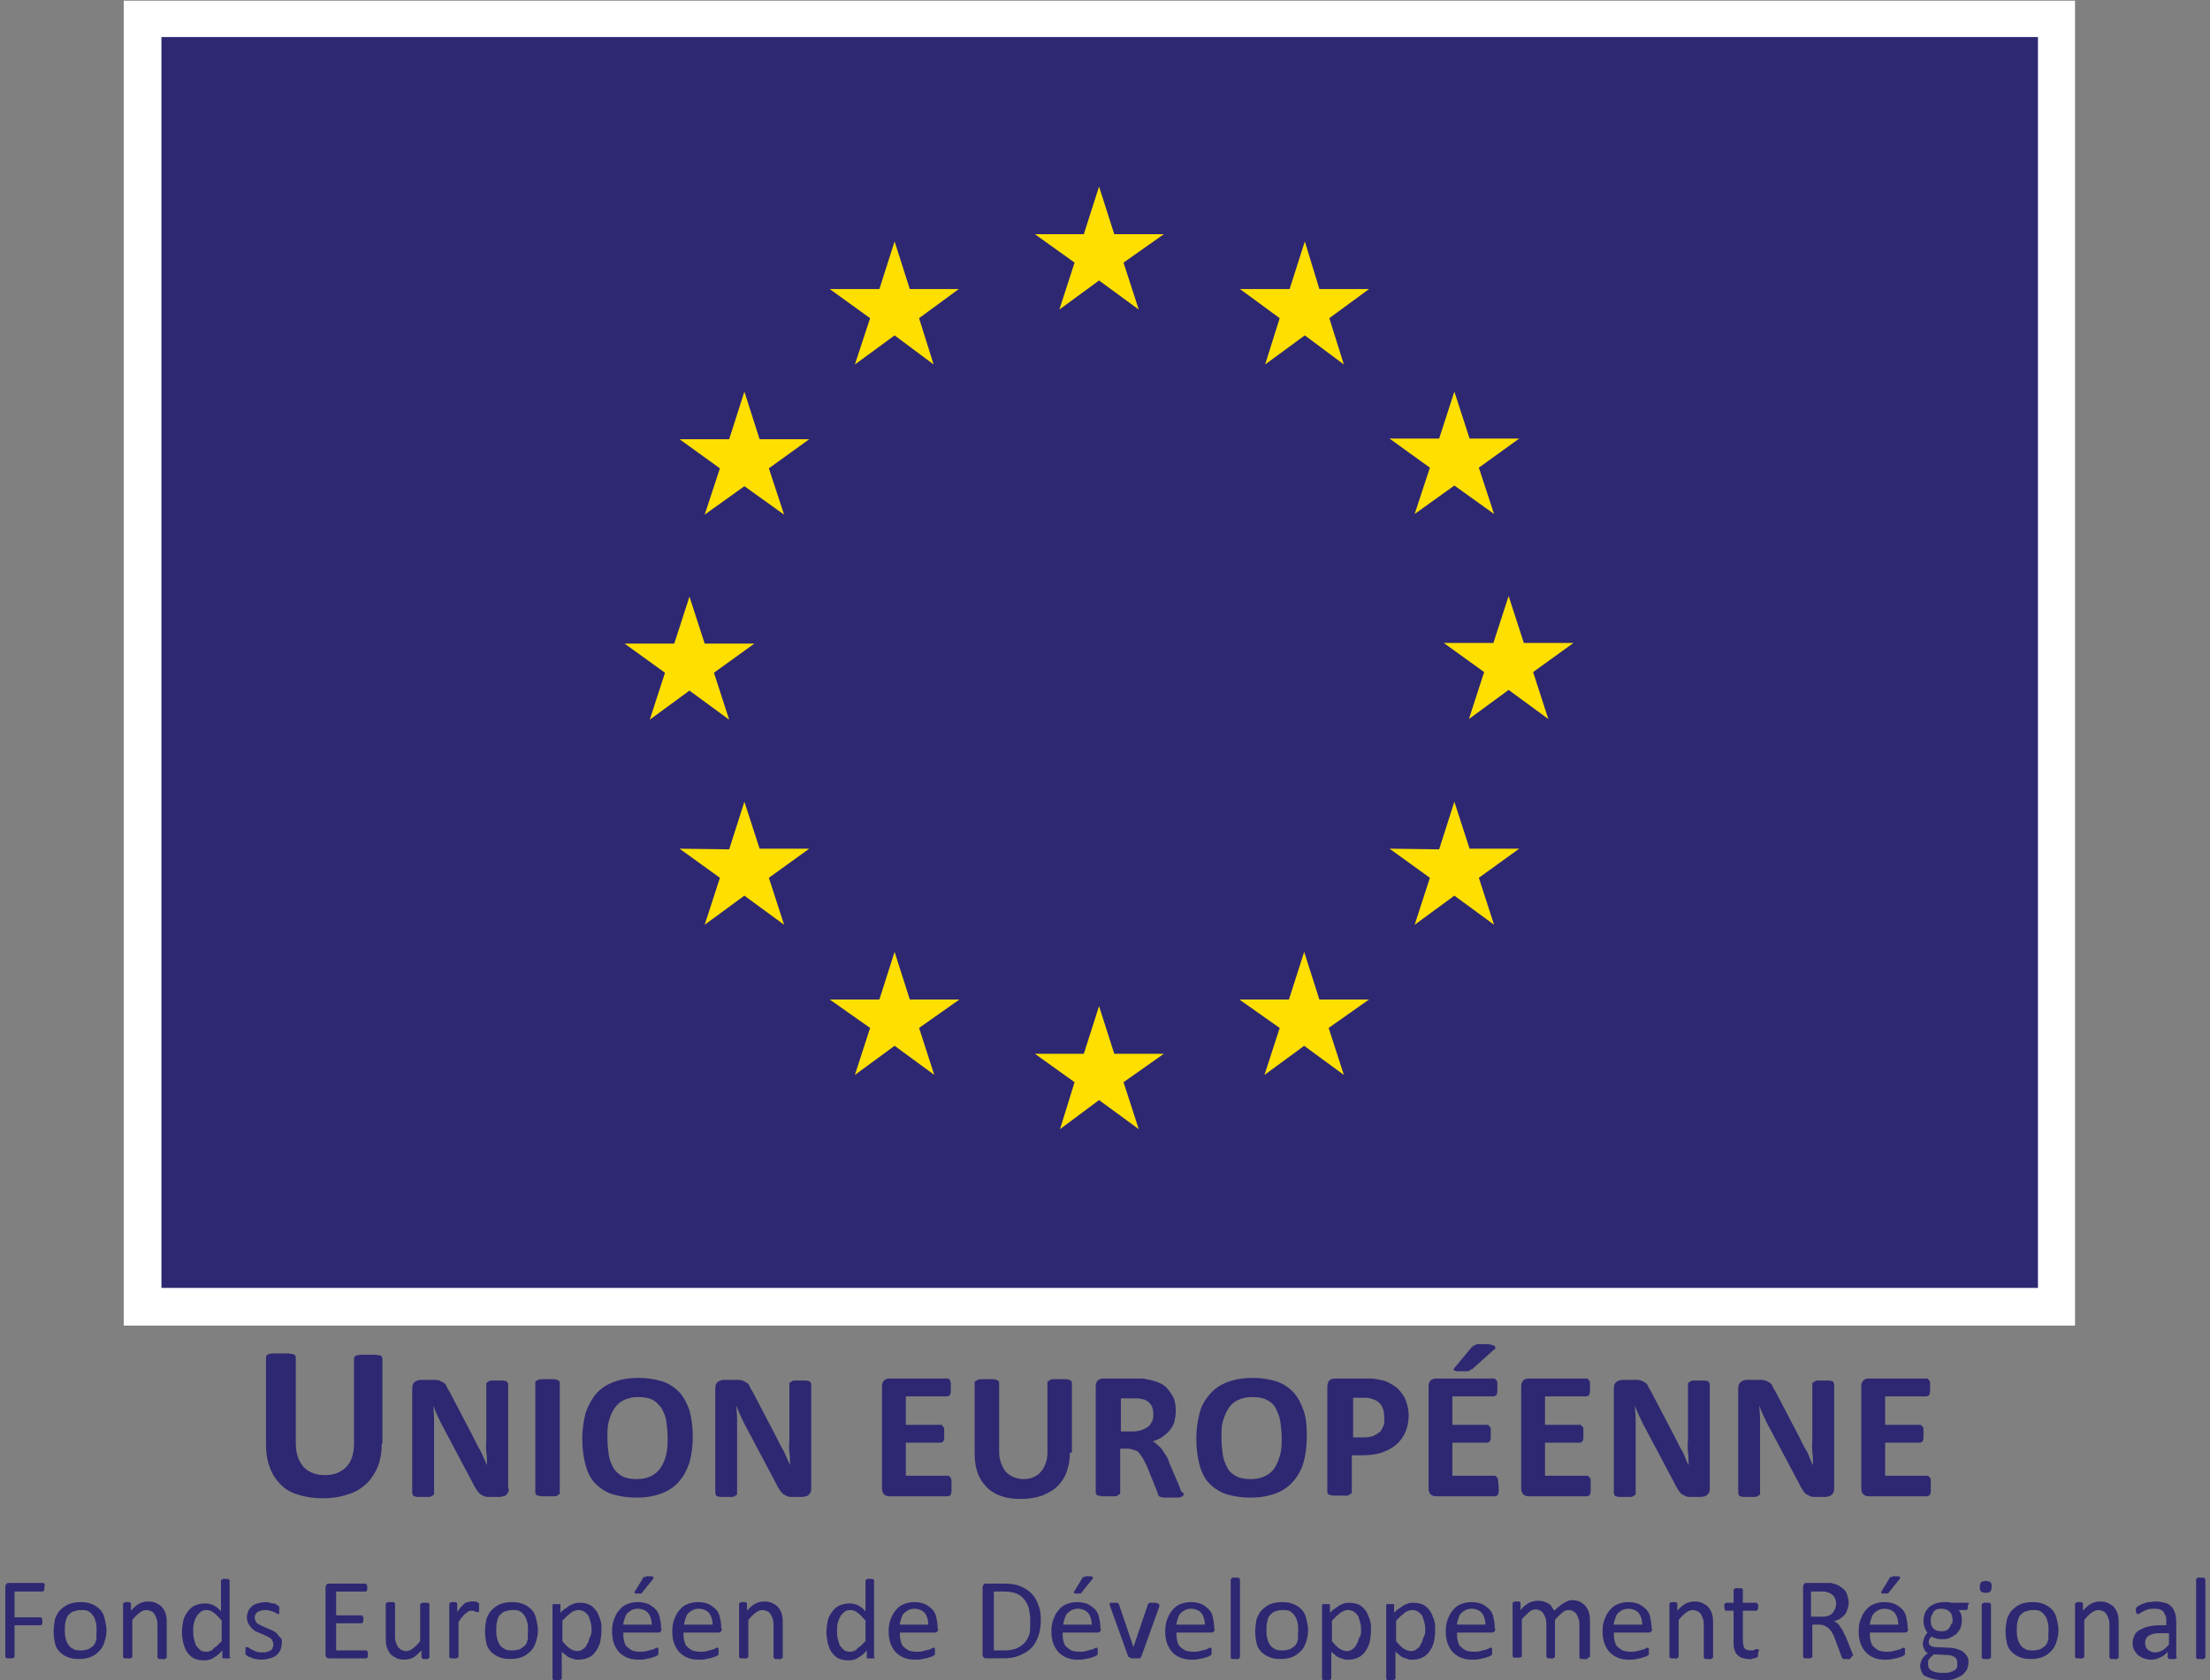 <?xml version="1.0" encoding="UTF-8"?>
<svg id="Calque_1" xmlns="http://www.w3.org/2000/svg" version="1.1" viewBox="0 0 334 254">
  <rect x="0" y="0" width="334" height="254" fill="#808080" stroke="none"/>
  <!-- Generator: Adobe Illustrator 29.6.1, SVG Export Plug-In . SVG Version: 2.1.1 Build 9)  -->
  <g>
    <g>
      <rect x="18.7" y=".1" width="294.9" height="200.3" fill="#fff"/>
      <path d="M166.2,102.1" fill="#fff"/>
    </g>
    <g>
      <rect x="24.4" y="5.6" width="283.6" height="189.1" fill="#2e2872"/>
      <path d="M166.2,100.1" fill="#2e2872"/>
    </g>
    <g>
      <polygon points="160.1 46.8 166.1 42.4 172.1 46.8 169.8 39.7 175.9 35.4 168.4 35.4 166.1 28.2 163.8 35.4 156.4 35.4 162.4 39.7 160.1 46.8" fill="#ffdf00"/>
      <polygon points="129.2 55.1 135.2 50.7 141.1 55.1 138.9 48.1 144.9 43.7 137.5 43.7 135.2 36.5 132.9 43.7 125.4 43.7 131.5 48.1 129.2 55.1" fill="#ffdf00"/>
      <polygon points="112.5 59.2 110.2 66.4 102.7 66.4 108.8 70.8 106.5 77.8 112.5 73.5 118.5 77.8 116.2 70.8 122.3 66.4 114.8 66.4 112.5 59.2" fill="#ffdf00"/>
      <polygon points="104.2 104.4 110.2 108.8 107.9 101.7 114 97.3 106.5 97.3 104.2 90.2 101.9 97.3 94.4 97.3 100.5 101.7 98.2 108.8 104.2 104.4" fill="#ffdf00"/>
      <polygon points="114.8 128.3 112.5 121.2 110.2 128.4 102.7 128.3 108.8 132.7 106.5 139.8 112.5 135.4 118.5 139.8 116.2 132.7 122.3 128.3 114.8 128.3" fill="#ffdf00"/>
      <polygon points="137.5 151.1 135.2 143.9 132.9 151.1 125.4 151.1 131.5 155.4 129.2 162.5 135.2 158.1 141.2 162.5 138.9 155.4 145 151.1 137.5 151.1" fill="#ffdf00"/>
      <polygon points="168.4 159.3 166.1 152.1 163.8 159.3 156.4 159.3 162.4 163.6 160.2 170.7 166.1 166.3 172.1 170.7 169.8 163.6 175.9 159.3 168.4 159.3" fill="#ffdf00"/>
      <polygon points="199.4 151.1 197.1 143.9 194.8 151.1 187.3 151.1 193.4 155.4 191.1 162.5 197.1 158.1 203.1 162.5 200.8 155.4 206.9 151.1 199.4 151.1" fill="#ffdf00"/>
      <polygon points="222.1 128.3 219.8 121.2 217.5 128.4 210 128.3 216.1 132.7 213.8 139.8 219.8 135.4 225.8 139.8 223.5 132.7 229.6 128.3 222.1 128.3" fill="#ffdf00"/>
      <polygon points="237.8 97.2 230.3 97.2 228 90.1 225.7 97.2 218.2 97.2 224.3 101.6 222 108.7 228 104.3 234 108.7 231.7 101.6 237.8 97.2" fill="#ffdf00"/>
      <polygon points="213.8 77.7 219.8 73.4 225.8 77.7 223.5 70.7 229.6 66.3 222.1 66.3 219.8 59.2 217.5 66.3 210 66.3 216.1 70.7 213.8 77.7" fill="#ffdf00"/>
      <polygon points="197.2 36.5 194.9 43.7 187.4 43.7 193.4 48.1 191.2 55.1 197.2 50.7 203.1 55.1 200.9 48.1 206.9 43.7 199.4 43.7 197.2 36.5" fill="#ffdf00"/>
    </g>
  </g>
  <g>
    <path d="M57.7,218.2c0,1.3-.2,2.5-.6,3.5-.4,1-1,1.9-1.7,2.6-.8.7-1.7,1.3-2.8,1.6-1.1.4-2.4.6-3.8.6s-2.6-.2-3.6-.5c-1.1-.3-2-.8-2.7-1.5s-1.3-1.5-1.7-2.6c-.4-1-.6-2.2-.6-3.6v-13.1c0-.1,0-.2.1-.3s.2-.2.4-.2c.2-.1.4-.1.7-.1h2.1c.3,0,.5.1.7.1s.3.1.4.2c.1.1.1.2.1.3v12.8c0,.9.1,1.6.3,2.2.2.6.5,1.1.9,1.6.4.4.9.7,1.4.9s1.2.3,1.8.3c.7,0,1.3-.1,1.8-.3s1-.5,1.4-.9.7-.9.9-1.5.3-1.3.3-2v-12.9c0-.1,0-.2.1-.3s.2-.2.3-.2.4-.1.7-.1h2.1c.3,0,.5.1.7.1s.3.1.3.2.1.2.1.3v12.8h-.1Z" fill="#2e2872"/>
    <path d="M76.9,225c0,.2,0,.4-.1.6-.1.2-.2.3-.3.4s-.3.2-.4.2c-.2,0-.3.1-.5.1h-1.6c-.3,0-.6,0-.8-.1s-.4-.2-.6-.3c-.2-.2-.4-.4-.6-.7s-.4-.7-.6-1.1l-4.4-8.3c-.3-.5-.5-1-.8-1.6s-.5-1.1-.7-1.7h0c0,.7.1,1.3.1,2v11.3c0,.1,0,.2-.1.2q-.1.1-.3.2c-.2.1-.3.1-.5.1h-1.6c-.2,0-.4-.1-.5-.1s-.2-.1-.2-.2-.1-.2-.1-.2v-15.9c0-.4.1-.8.4-1,.3-.2.6-.3.9-.3h1.9c.3,0,.6,0,.9.1.2.1.4.2.6.3s.4.3.5.6.3.5.5.9l3.4,6.5.6,1.2c.2.4.4.8.6,1.1.2.4.4.8.5,1.1.2.4.3.7.5,1.1h0c0-.6,0-1.3-.1-2s0-1.4,0-2v-8.3c0-.1,0-.2.1-.2s.1-.1.3-.2c.1-.1.3-.1.5-.1h1.6c.2,0,.4.1.5.1.1.1.2.1.2.2s.1.2.1.2v15.8h.1Z" fill="#2e2872"/>
    <path d="M84.6,225.7c0,.1,0,.2-.1.2-.1.1-.2.1-.3.2s-.3.1-.5.1h-1.8c-.3,0-.4-.1-.6-.1s-.2-.1-.3-.2c-.1-.1-.1-.2-.1-.2v-16.7c0-.1,0-.2.1-.2.1-.1.2-.1.3-.2.1,0,.3-.1.6-.1h1.8c.2,0,.4.1.5.1s.2.1.3.2c.1.1.1.2.1.2v16.7Z" fill="#2e2872"/>
    <path d="M104.7,217.2c0,1.5-.2,2.8-.5,3.9-.4,1.2-.9,2.1-1.6,2.9-.7.8-1.6,1.4-2.7,1.8-1.1.4-2.3.6-3.7.6s-2.6-.2-3.6-.5-1.9-.9-2.6-1.6-1.2-1.7-1.5-2.8-.5-2.5-.5-4c0-1.4.2-2.7.5-3.9.4-1.1.9-2.1,1.6-2.9.7-.8,1.6-1.4,2.7-1.8,1.1-.4,2.3-.6,3.7-.6,1.3,0,2.5.2,3.5.5s1.9.9,2.6,1.6c.7.7,1.2,1.7,1.6,2.8.3,1.1.5,2.4.5,4ZM100.9,217.4c0-.9-.1-1.8-.2-2.5-.1-.8-.4-1.4-.7-2-.4-.5-.8-1-1.4-1.3s-1.3-.4-2.2-.4-1.6.2-2.2.5-1.1.8-1.4,1.3c-.4.6-.6,1.2-.8,1.9s-.2,1.5-.2,2.4c0,1,.1,1.8.2,2.6s.4,1.4.7,2c.3.5.8,1,1.4,1.3s1.3.4,2.2.4,1.6-.2,2.2-.5,1.1-.8,1.4-1.3c.4-.6.6-1.2.8-2s.2-1.6.2-2.4Z" fill="#2e2872"/>
    <path d="M122.6,225c0,.2,0,.4-.1.6-.1.2-.2.3-.3.4s-.3.2-.4.2c-.2,0-.3.1-.5.1h-1.5c-.3,0-.6,0-.8-.1s-.4-.2-.6-.3c-.2-.2-.4-.4-.6-.7s-.4-.7-.6-1.1l-4.4-8.3c-.3-.5-.5-1-.8-1.6s-.5-1.1-.7-1.7h0c0,.7.1,1.3.1,2v11.3c0,.1,0,.2-.1.2q-.1.1-.3.2c-.2.1-.3.1-.5.1h-1.6c-.2,0-.4-.1-.5-.1s-.2-.1-.2-.2-.1-.2-.1-.2v-15.9c0-.4.1-.8.4-1s.6-.3.9-.3h1.9c.3,0,.6,0,.9.1.2.1.4.2.6.3s.4.3.5.6.3.5.5.9l3.4,6.5.6,1.2c.2.4.4.8.6,1.1.2.4.4.8.5,1.1.2.4.3.7.5,1.1h0c0-.6,0-1.3-.1-2s0-1.4,0-2v-8.3c0-.1,0-.2.1-.2s.1-.1.3-.2c.1-.1.3-.1.5-.1h1.6c.2,0,.4.1.5.1.1.1.2.1.2.2s.1.2.1.2v15.8Z" fill="#2e2872"/>
    <path d="M143.8,224.8v.7c0,.2-.1.3-.1.4s-.1.2-.2.2-.1.1-.2.1h-8.9c-.3,0-.6-.1-.8-.3s-.3-.5-.3-.9v-15.4c0-.4.1-.7.3-.9s.5-.3.8-.3h8.8c.1,0,.2,0,.2.1.1,0,.1.1.2.2,0,.1.1.3.1.4v1.3c0,.2-.1.3-.1.4s-.1.2-.2.2-.1.1-.2.1h-6.3v4.3h5.3c.1,0,.2,0,.2.1s.1.1.2.2c0,.1.1.2.1.4v1.3c0,.2-.1.3-.1.4s-.1.2-.2.2-.1.1-.2.1h-5.3v5h6.4c.1,0,.2,0,.2.1s.1.1.2.2c0,.1.1.3.1.4v1Z" fill="#2e2872"/>
    <path d="M161.7,219.6c0,1.1-.2,2.1-.5,2.9-.3.9-.8,1.6-1.4,2.2s-1.4,1-2.3,1.4c-.9.3-2,.5-3.1.5s-2.1-.1-3-.4c-.9-.3-1.6-.7-2.2-1.3-.6-.6-1.1-1.3-1.4-2.1-.3-.8-.5-1.8-.5-3v-10.8c0-.1,0-.2.1-.2s.2-.1.3-.2c.1,0,.3-.1.6-.1h1.8c.2,0,.4.1.5.1s.2.1.3.2c.1.1.1.2.1.2v10.4c0,.7.1,1.3.3,1.8s.4.9.7,1.3c.3.3.7.6,1.2.8s1,.3,1.5.3c.6,0,1.1-.1,1.5-.3s.8-.4,1.1-.8c.3-.3.5-.7.7-1.2s.3-1,.3-1.7v-10.6c0-.1,0-.2.1-.2s.2-.1.3-.2.3-.1.6-.1h1.8c.2,0,.4.1.5.1s.2.1.3.2.1.2.1.2v10.6h-.3Z" fill="#2e2872"/>
    <path d="M178.9,225.8c0,.1,0,.2-.1.3s-.1.1-.3.2-.3.1-.6.1h-2c-.2,0-.4-.1-.5-.1s-.2-.1-.3-.2-.1-.2-.1-.3l-1.6-4c-.2-.4-.4-.8-.6-1.2s-.4-.6-.6-.9-.5-.4-.8-.5-.6-.2-1-.2h-1.1v6.7c0,.1,0,.2-.1.2s-.2.1-.3.2-.3.1-.5.1h-1.8c-.3,0-.4-.1-.6-.1s-.2-.1-.3-.2-.1-.2-.1-.2v-16.1c0-.4.1-.7.3-.9s.5-.3.8-.3h5.7c.3,0,.6,0,.8.1.7.1,1.4.3,1.9.5s1.1.6,1.4,1,.7.9.9,1.4.3,1.2.3,1.9c0,.6-.1,1.1-.2,1.6s-.4.9-.7,1.3-.7.7-1.1,1-.9.5-1.5.7c.3.1.5.3.7.5s.5.4.7.7.4.6.6.9.4.7.5,1.1l1.5,3.5c.1.3.2.6.3.8s.4.3.4.4ZM174.3,213.8c0-.6-.1-1.1-.4-1.5s-.7-.7-1.3-.8c-.2,0-.4-.1-.6-.1h-2.6v5h1.8c.5,0,1-.1,1.3-.2s.7-.3,1-.5.4-.5.6-.8.2-.8.2-1.1Z" fill="#2e2872"/>
    <path d="M197.5,217.2c0,1.5-.2,2.8-.5,3.9s-.9,2.1-1.6,2.9-1.6,1.4-2.7,1.8-2.3.6-3.7.6-2.6-.2-3.6-.5-1.9-.9-2.6-1.6-1.2-1.7-1.5-2.8-.5-2.5-.5-4c0-1.4.2-2.7.5-3.9s.9-2.1,1.6-2.9,1.6-1.4,2.7-1.8,2.3-.6,3.7-.6c1.3,0,2.5.2,3.5.5s1.9.9,2.6,1.6,1.2,1.7,1.6,2.8.5,2.4.5,4ZM193.7,217.4c0-.9-.1-1.8-.2-2.5s-.4-1.4-.7-2-.8-1-1.4-1.3-1.3-.4-2.2-.4-1.6.2-2.2.5-1.1.8-1.4,1.3-.6,1.2-.8,1.9-.2,1.5-.2,2.4c0,1,.1,1.8.2,2.6s.4,1.4.7,2,.8,1,1.4,1.3,1.3.4,2.2.4,1.6-.2,2.2-.5,1.1-.8,1.4-1.3.6-1.2.8-2,.2-1.6.2-2.4Z" fill="#2e2872"/>
    <path d="M212.9,213.9c0,1-.2,1.9-.5,2.6s-.8,1.4-1.4,1.9-1.3.9-2.2,1.2-1.9.4-3,.4h-1.5v5.6c0,.1,0,.2-.1.2s-.2.1-.3.2-.3.1-.5.1h-1.8c-.3,0-.4-.1-.6-.1s-.2-.1-.3-.2-.1-.2-.1-.2v-15.9c0-.4.1-.8.3-1s.5-.3.9-.3h5.4c.4,0,.8.1,1.4.2s1.1.3,1.6.6,1,.6,1.4,1.1.7.9.9,1.5.4,1.4.4,2.1ZM209.2,214.2c0-.6-.1-1.1-.3-1.5s-.5-.7-.8-.9-.7-.3-1-.4-.7-.1-1.1-.1h-1.5v6h1.6c.6,0,1.1-.1,1.4-.2s.7-.4,1-.6.4-.6.6-1,.1-.9.1-1.3Z" fill="#2e2872"/>
    <path d="M226.5,224.8v.7c0,.2-.1.3-.1.4s-.1.2-.2.2-.1.1-.2.1h-9c-.3,0-.6-.1-.8-.3s-.3-.5-.3-.9v-15.4c0-.4.1-.7.3-.9s.5-.3.8-.3h8.8c.1,0,.2,0,.2.1s.1.1.2.2.1.3.1.4v1.3c0,.1-.1.3-.1.4s-.1.2-.2.2-.1.1-.2.1h-6.3v4.3h5.3c.1,0,.2,0,.2.1s.1.1.2.2.1.2.1.4v1.3c0,.2-.1.3-.1.4s-.1.2-.2.2-.1.1-.2.1h-5.3v5h6.4c.1,0,.2,0,.2.1s.1.1.2.2.1.3.1.4.1.8.1,1ZM222.3,203.8l.3-.3c.1-.1.3-.1.4-.2s.4-.1.6-.1h.8c.4,0,.7,0,1,.1s.4.1.5.2.1.2.1.3-.1.2-.3.3l-3,2.7c-.1.1-.2.2-.3.2s-.2.1-.3.2-.3.1-.5.1h-1.4c-.1,0-.3-.1-.4-.1s-.1-.1-.1-.2.1-.2.2-.3l2.4-2.9Z" fill="#2e2872"/>
    <path d="M240.4,224.8v.7c0,.2-.1.3-.1.4s-.1.2-.2.2-.1.1-.2.1h-8.9c-.3,0-.6-.1-.8-.3s-.3-.5-.3-.9v-15.4c0-.4.1-.7.3-.9s.5-.3.8-.3h8.8c.1,0,.2,0,.2.1s.1.1.2.2.1.3.1.4v1.3c0,.1-.1.3-.1.4s-.1.2-.2.2-.1.1-.2.1h-6.3v4.3h5.3c.1,0,.2,0,.2.1s.1.1.2.2.1.2.1.4v1.3c0,.2-.1.3-.1.4s-.1.2-.2.2-.1.1-.2.1h-5.3v5h6.4c.1,0,.2,0,.2.1s.1.1.2.2.1.3.1.4v1Z" fill="#2e2872"/>
    <path d="M258.4,225c0,.2,0,.4-.1.6s-.2.3-.3.4-.3.2-.4.2-.3.1-.5.1h-1.5c-.3,0-.6,0-.8-.1s-.4-.2-.6-.3-.4-.4-.6-.7-.4-.7-.6-1.1l-4.4-8.3c-.3-.5-.5-1-.8-1.6s-.5-1.1-.7-1.7h0c0,.7.1,1.3.1,2v11.3c0,.1,0,.2-.1.2s-.1.1-.3.2-.3.1-.5.1h-1.6c-.2,0-.4-.1-.5-.1s-.2-.1-.2-.2-.1-.2-.1-.2v-15.9c0-.4.1-.8.4-1s.6-.3.9-.3h1.9c.3,0,.6,0,.9.1s.4.2.6.3.4.3.5.6.3.5.5.9l3.4,6.5c.2.4.4.8.6,1.2s.4.8.6,1.1.4.8.5,1.1.3.7.5,1.1h0c0-.6,0-1.3-.1-2s0-1.4,0-2v-8.3c0-.1,0-.2.1-.2s.1-.1.3-.2.3-.1.5-.1h1.6c.2,0,.4.1.5.1s.2.1.2.2.1.2.1.2v15.8h0Z" fill="#2e2872"/>
    <path d="M277.2,225c0,.2,0,.4-.1.6s-.2.3-.3.4-.3.2-.4.2-.3.1-.5.1h-1.5c-.3,0-.6,0-.8-.1s-.4-.2-.6-.3-.4-.4-.6-.7-.4-.7-.6-1.1l-4.4-8.3c-.3-.5-.5-1-.8-1.6s-.5-1.1-.7-1.7h0c0,.7.1,1.3.1,2v11.3c0,.1,0,.2-.1.2s-.1.1-.3.2-.3.1-.5.1h-1.6c-.2,0-.4-.1-.5-.1s-.2-.1-.2-.2-.1-.2-.1-.2v-15.9c0-.4.1-.8.4-1s.6-.3.9-.3h1.9c.3,0,.6,0,.9.1s.4.2.6.3.4.3.5.6.3.5.5.9l3.4,6.5c.2.4.4.8.6,1.2s.4.8.6,1.1.4.8.5,1.1.3.7.5,1.1h0c0-.6,0-1.3-.1-2s0-1.4,0-2v-8.3c0-.1,0-.2.1-.2s.1-.1.3-.2.3-.1.5-.1h1.6c.2,0,.4.1.5.1s.2.1.2.2.1.2.1.2v15.8Z" fill="#2e2872"/>
    <path d="M291.8,224.8v.7c0,.2-.1.3-.1.4s-.1.2-.2.2-.1.1-.2.1h-8.9c-.3,0-.6-.1-.8-.3s-.3-.5-.3-.9v-15.4c0-.4.1-.7.3-.9s.5-.3.8-.3h8.8c.1,0,.2,0,.2.1s.1.1.2.2.1.3.1.4v1.3c0,.1-.1.3-.1.4s-.1.2-.2.2-.1.1-.2.1h-6.3v4.3h5.3c.1,0,.2,0,.2.1s.1.1.2.2.1.2.1.4v1.3c0,.2-.1.3-.1.4s-.1.2-.2.2-.1.1-.2.1h-5.3v5h6.4c.1,0,.2,0,.2.1s.1.1.2.2.1.3.1.4v1Z" fill="#2e2872"/>
  </g>
  <g>
    <path d="M6.7,240v.3q0,.1-.1.2t-.1.1H2.2v3.9h4l.1.1s0,.1.1.2v.6q0,.1-.1.2-.1.1-.1.1H2.2v4.8l-.1.1s-.1,0-.2.1h-.8c-.1,0-.2,0-.2-.1s-.1,0-.1-.1v-10.6c0-.2.1-.4.2-.5.1-.1.2-.1.4-.1h5.2l.1.1s0,.1.1.2c-.1.2-.1.3-.1.4Z" fill="#2e2872"/>
    <path d="M16.1,246.4c0,.6-.1,1.2-.3,1.8s-.4,1-.8,1.4-.8.7-1.3.9-1.1.3-1.8.3-1.2-.1-1.7-.3-.9-.5-1.2-.8-.6-.8-.7-1.3-.2-1.1-.2-1.8c0-.6.1-1.2.2-1.8.2-.5.4-1,.8-1.4s.8-.7,1.3-.9,1.1-.3,1.8-.3,1.2.1,1.7.3.9.5,1.2.8.6.8.7,1.3.3,1.2.3,1.8ZM14.6,246.5c0-.4,0-.8-.1-1.2s-.2-.7-.4-1-.4-.5-.7-.7-.7-.2-1.2-.2c-.4,0-.8.1-1.1.2s-.6.4-.8.6-.3.6-.4,1-.1.8-.1,1.2,0,.8.1,1.2.2.7.4,1,.4.5.8.7c.3.2.7.2,1.2.2.4,0,.8-.1,1.1-.2.3-.2.6-.4.8-.6.2-.3.3-.6.4-1-.1-.3,0-.7,0-1.2Z" fill="#2e2872"/>
    <path d="M25.2,250.5v.1l-.1.1s-.1,0-.2.1-.2,0-.4,0h-.4c-.1,0-.2,0-.2-.1s-.1-.1-.1-.1v-4.7c0-.5,0-.8-.1-1.1s-.2-.5-.3-.7-.3-.4-.5-.5-.5-.2-.7-.2c-.4,0-.7.1-1.1.4s-.7.6-1.1,1.1v5.6l-.1.1s-.1,0-.2.1-.2,0-.4,0h-.4c-.1,0-.2,0-.2-.1-.1,0-.1-.1-.1-.1v-8.1l.1-.1q.1,0,.2-.1h.6c.1,0,.2,0,.2.1l.1.1v1.1c.4-.5.9-.9,1.3-1.1.4-.2.9-.3,1.3-.3.5,0,1,.1,1.3.3.4.2.7.4.9.7s.4.6.5,1.1c.1.4.1.9.1,1.4,0,0,0,4.9,0,4.9Z" fill="#2e2872"/>
    <path d="M34.8,250.5v.1l-.1.1h-1q-.1,0-.1-.1v-1.1c-.4.5-.8.8-1.3,1.1-.4.3-.9.4-1.5.4s-1.1-.1-1.5-.3-.7-.5-1-.9-.4-.8-.6-1.4c-.1-.5-.2-1.1-.2-1.6,0-.7.1-1.3.2-1.8s.4-1,.7-1.4.6-.7,1.1-.9.9-.3,1.5-.3c.5,0,.9.1,1.3.3.4.2.8.5,1.1.9v-4.7l.1-.1s.1,0,.2-.1.2,0,.3,0h.4c.1,0,.2,0,.2.1s.1,0,.1.1v11.6h.1ZM33.4,244.9c-.4-.5-.8-.9-1.1-1.1-.4-.3-.7-.4-1.1-.4s-.7.1-.9.3-.5.4-.6.7c-.2.3-.3.6-.4,1s-.1.7-.1,1.1,0,.8.1,1.2.2.7.3,1c.2.3.4.5.6.7s.6.3.9.3c.2,0,.4,0,.6-.1s.4-.1.5-.3.4-.3.6-.5c.2-.2.4-.4.7-.7v-3.2h-.1Z" fill="#2e2872"/>
    <path d="M42.6,248.3c0,.4-.1.8-.2,1.1-.1.3-.4.6-.6.8s-.6.4-1,.5-.8.2-1.3.2c-.3,0-.5,0-.8-.1-.3,0-.5-.1-.7-.2-.2-.1-.4-.1-.5-.2-.1-.1-.2-.1-.3-.2s-.1-.1-.1-.2v-.9q0-.1.1-.1h.1c.1,0,.2,0,.3.1s.3.2.5.3.4.2.7.3.5.1.9.1c.2,0,.5,0,.7-.1s.4-.1.5-.2.3-.2.3-.4c.1-.2.1-.3.1-.6,0-.2-.1-.4-.2-.6-.1-.2-.3-.3-.5-.4s-.4-.2-.6-.3-.5-.2-.7-.3-.5-.2-.7-.3-.4-.3-.6-.5-.3-.4-.5-.7c-.1-.3-.2-.6-.2-.9s.1-.6.2-.9c.1-.3.3-.5.5-.7s.5-.4.9-.5.8-.2,1.3-.2c.2,0,.4,0,.6.1s.4.1.6.1.3.1.4.2c.1.1.2.1.3.2.1,0,.1.1.1.1v1s0,.1-.1.1h-.1q-.1,0-.2-.1c-.1-.1-.2-.1-.4-.2-.2-.1-.3-.1-.6-.2s-.5-.1-.7-.1-.5,0-.7.1-.3.1-.5.2c-.1.1-.2.2-.3.4-.1.1-.1.3-.1.5s.1.4.2.6.3.3.5.4.4.2.6.3.5.2.7.3.5.2.7.3.5.3.6.4.3.4.5.6c.3.2.3.5.3.8Z" fill="#2e2872"/>
    <path d="M55.6,250.1v.3q0,.1-.1.2t-.1.1h-5.6c-.1,0-.3,0-.4-.1-.1-.1-.2-.2-.2-.5v-10.1c0-.2.1-.4.2-.5s.2-.1.4-.1h5.5l.1.1s0,.1.1.2v.6q0,.1-.1.2c0,.1-.1.1-.1.1h-4.5v3.6h3.9l.1.1s0,.1.1.2,0,.2,0,.3v.3q0,.1-.1.2l-.1.1h-3.9v4.1h4.6l.1.1s0,.1.1.2c0,0,0,.1,0,.3Z" fill="#2e2872"/>
    <path d="M64.9,250.5v.1l-.1.1s-.1,0-.2.1-.2,0-.3,0h-.3c-.1,0-.2,0-.2-.1s-.1-.1-.1-.1v-1.1c-.5.5-.9.9-1.3,1.1s-.9.3-1.3.3c-.5,0-1-.1-1.3-.3-.4-.2-.7-.4-.9-.7s-.4-.7-.5-1.1c-.1-.4-.1-.9-.1-1.5v-4.9l.1-.1q.1,0,.2-.1h.8c.1,0,.2,0,.2.1.1,0,.1.1.1.1v4.7c0,.5,0,.8.1,1.1s.2.5.3.7.3.3.5.5c.2.1.5.2.7.2.4,0,.7-.1,1.1-.4.4-.3.7-.6,1.1-1.1v-5.6l.1-.1q.1,0,.2-.1h.8c.1,0,.2,0,.2.1.1,0,.1.1.1.1v.1s0,7.9,0,7.9Z" fill="#2e2872"/>
    <path d="M72.4,243.1v.5q0,.1-.1.1h-.3c-.1,0-.1-.1-.2-.1s-.2-.1-.3-.1h-.3c-.1,0-.3,0-.4.1s-.3.2-.4.3c-.2.1-.3.3-.5.5s-.4.5-.6.8v5.3l-.1.1s-.1,0-.2.1-.2,0-.4,0h-.4c-.1,0-.2,0-.2-.1-.1,0-.1-.1-.1-.1v-8.1l.1-.1q.1,0,.2-.1h.6c.1,0,.2,0,.2.1l.1.1v1.3c.2-.3.4-.6.6-.8s.4-.4.5-.5c.2-.1.3-.2.5-.2s.3-.1.5-.1h.6c.1,0,.2,0,.3.1s.1.1.2.1.1.1.1.1v.3c0,.1,0,.2,0,.4Z" fill="#2e2872"/>
    <path d="M81.3,246.4c0,.6-.1,1.2-.3,1.8s-.4,1-.8,1.4-.8.7-1.3.9-1.1.3-1.8.3-1.2-.1-1.7-.3-.9-.5-1.2-.8-.6-.8-.7-1.3-.2-1.1-.2-1.8c0-.6.1-1.2.2-1.8.2-.5.4-1,.8-1.4s.8-.7,1.3-.9,1.1-.3,1.8-.3,1.2.1,1.7.3.9.5,1.2.8.6.8.7,1.3.3,1.2.3,1.8ZM79.8,246.5c0-.4,0-.8-.1-1.2s-.2-.7-.4-1-.4-.5-.7-.7c-.3-.2-.7-.2-1.2-.2-.4,0-.8.1-1.1.2s-.6.4-.8.6-.3.6-.4,1-.1.8-.1,1.2,0,.8.1,1.2.2.7.4,1c.2.3.4.5.8.7.3.2.7.2,1.2.2.4,0,.8-.1,1.1-.2.3-.2.6-.4.8-.6.2-.3.3-.6.4-1-.1-.3,0-.7,0-1.2Z" fill="#2e2872"/>
    <path d="M90.9,246.4c0,.7-.1,1.3-.2,1.9-.2.6-.4,1-.7,1.4-.3.4-.6.7-1.1.9-.4.2-.9.3-1.5.3-.2,0-.5,0-.7-.1s-.4-.1-.6-.2-.4-.2-.6-.4-.4-.3-.6-.5v4.1l-.1.1s-.1,0-.2.1-.2,0-.4,0h-.4c-.1,0-.2,0-.2-.1-.1,0-.1-.1-.1-.1v-11.2l.1-.1h1c.1,0,.1.1.1.1v1.2c.2-.2.5-.5.7-.6s.4-.3.7-.5c.2-.1.5-.2.7-.3s.5-.1.8-.1c.6,0,1.1.1,1.5.3s.7.5,1,.9.4.8.6,1.3.2,1,.2,1.6ZM89.4,246.6c0-.4,0-.8-.1-1.2s-.2-.7-.3-1-.4-.5-.6-.7c-.3-.2-.6-.3-.9-.3-.2,0-.4,0-.6.1s-.4.1-.6.3-.4.3-.6.5-.4.4-.7.7v3.1c.4.5.8.9,1.1,1.1s.7.4,1.1.4.7-.1.9-.3c.3-.2.5-.4.6-.7.2-.3.3-.6.4-1,.2-.3.3-.7.3-1Z" fill="#2e2872"/>
    <path d="M100,246.2c0,.2-.1.4-.2.5s-.2.1-.4.1h-5.2c0,.4,0,.8.1,1.2s.2.7.4.9.5.4.8.6c.3.1.7.2,1.2.2.4,0,.7,0,1-.1s.5-.1.8-.2.4-.1.5-.2c.1-.1.2-.1.3-.1h.1l.1.1v.9s0,.1-.1.1c0,0-.1.1-.3.2s-.4.1-.6.2-.5.1-.9.2c-.3.1-.7.1-1.1.1-.7,0-1.2-.1-1.7-.3s-.9-.5-1.2-.8-.6-.8-.8-1.3-.3-1.2-.3-1.9.1-1.3.3-1.8c.2-.5.4-1,.8-1.4.3-.4.7-.7,1.2-.9s1-.3,1.6-.3,1.1.1,1.6.3c.4.2.8.5,1.1.8s.5.7.6,1.2.2.9.2,1.5v.2h.1ZM98.5,245.7c0-.8-.2-1.4-.5-1.8s-.9-.7-1.6-.7c-.4,0-.7.1-.9.2s-.5.3-.7.5-.3.5-.4.8-.2.6-.2.9h4.3v.1ZM97.1,238.7c0-.1.1-.1.1-.2s.1-.1.2-.1.2,0,.3-.1.2,0,.4,0h.4c.1,0,.2,0,.2.1s.1.1.1.1q0,.1-.1.2l-1.6,2c0,.1-.1.1-.1.1l-.1.1h-.8q-.1,0-.2-.1v-.1s0-.1.1-.2l1.1-1.8Z" fill="#2e2872"/>
    <path d="M109.1,246.2c0,.2-.1.4-.2.5s-.2.1-.4.1h-5.2c0,.4,0,.8.1,1.2s.2.7.4.9.5.4.8.6c.3.1.7.2,1.2.2.4,0,.7,0,1-.1s.5-.1.8-.2.4-.1.5-.2c.1-.1.2-.1.3-.1h.1l.1.1v.9s0,.1-.1.1c0,0-.1.1-.3.2s-.4.1-.6.2-.5.1-.9.2c-.3.1-.7.1-1.1.1-.7,0-1.2-.1-1.7-.3s-.9-.5-1.2-.8-.6-.8-.8-1.3-.3-1.2-.3-1.9.1-1.3.3-1.8c.2-.5.4-1,.8-1.4.3-.4.7-.7,1.2-.9s1-.3,1.6-.3,1.1.1,1.6.3c.4.2.8.5,1.1.8s.5.7.6,1.2.2.9.2,1.5v.2h.1ZM107.7,245.7c0-.8-.2-1.4-.5-1.8s-.9-.7-1.6-.7c-.4,0-.7.1-.9.2s-.5.3-.7.5-.3.5-.4.8-.2.6-.2.9h4.3v.1Z" fill="#2e2872"/>
    <path d="M118.3,250.5v.1l-.1.1s-.1,0-.2.1-.2,0-.4,0h-.4c-.1,0-.2,0-.2-.1s-.1-.1-.1-.1v-4.7c0-.5,0-.8-.1-1.1s-.2-.5-.3-.7-.3-.4-.5-.5-.5-.2-.7-.2c-.4,0-.7.1-1.1.4s-.7.6-1.1,1.1v5.6l-.1.1s-.1,0-.2.1-.2,0-.4,0h-.4c-.1,0-.2,0-.2-.1-.1,0-.1-.1-.1-.1v-8.1l.1-.1q.1,0,.2-.1h.6c.1,0,.2,0,.2.1l.1.1v1.1c.4-.5.9-.9,1.3-1.1.4-.2.9-.3,1.3-.3.5,0,1,.1,1.3.3.4.2.7.4.9.7s.4.6.5,1.1c.1.4.1.9.1,1.4v4.9h0Z" fill="#2e2872"/>
    <path d="M132.2,250.5v.1l-.1.1h-1q-.1,0-.1-.1v-1.1c-.4.5-.8.8-1.3,1.1-.4.3-.9.4-1.5.4s-1.1-.1-1.5-.3-.7-.5-1-.9-.4-.8-.6-1.4c-.1-.5-.2-1.1-.2-1.6,0-.7.1-1.3.2-1.8s.4-1,.7-1.4.6-.7,1.1-.9.9-.3,1.5-.3c.5,0,.9.1,1.3.3.4.2.8.5,1.1.9v-4.7l.1-.1s.1,0,.2-.1.2,0,.3,0h.4c.1,0,.2,0,.2.1s.1,0,.1.1v11.6h.1ZM130.7,244.9c-.4-.5-.8-.9-1.1-1.1-.4-.3-.7-.4-1.1-.4s-.7.1-.9.3-.5.4-.6.7c-.2.3-.3.6-.4,1s-.1.7-.1,1.1,0,.8.1,1.2.2.7.3,1c.2.3.4.5.6.7s.6.3.9.3c.2,0,.4,0,.6-.1s.4-.1.5-.3.4-.3.6-.5l.7-.7v-3.2h-.1Z" fill="#2e2872"/>
    <path d="M141.8,246.2c0,.2-.1.4-.2.5-.1.1-.2.1-.4.1h-5.2c0,.4,0,.8.1,1.2s.2.7.4.9.5.4.8.6c.3.1.7.2,1.2.2.4,0,.7,0,1-.1s.5-.1.8-.2.4-.1.5-.2c.1-.1.2-.1.3-.1h.1l.1.1v.9s0,.1-.1.1c0,0-.1.1-.3.2s-.4.1-.6.2-.5.1-.9.2c-.3.1-.7.1-1.1.1-.7,0-1.2-.1-1.7-.3s-.9-.5-1.2-.8-.6-.8-.8-1.3-.3-1.2-.3-1.9.1-1.3.3-1.8.4-1,.8-1.4c.3-.4.7-.7,1.2-.9s1-.3,1.6-.3,1.1.1,1.6.3c.4.2.8.5,1.1.8s.5.7.6,1.2.2.9.2,1.5v.2h.1ZM140.3,245.7c0-.8-.2-1.4-.5-1.8s-.9-.7-1.6-.7c-.4,0-.7.1-.9.2s-.5.3-.7.5-.3.5-.4.8-.2.6-.2.9h4.3v.1Z" fill="#2e2872"/>
    <path d="M157.3,244.8c0,1-.1,1.8-.4,2.6s-.6,1.3-1.1,1.8-1.1.8-1.8,1.1-1.5.4-2.5.4h-2.4c-.1,0-.3,0-.4-.1-.1-.1-.2-.2-.2-.5v-10.1c0-.2.1-.4.2-.5s.2-.1.4-.1h2.6c1,0,1.8.1,2.5.4.7.3,1.2.6,1.7,1.1s.8,1.1,1,1.7c.3.6.4,1.4.4,2.2ZM155.7,244.9c0-.6-.1-1.2-.2-1.7s-.4-1-.7-1.4-.7-.7-1.2-.9-1.1-.3-1.9-.3h-1.5v8.9h1.6c.7,0,1.3-.1,1.8-.3s.9-.5,1.2-.8.6-.8.8-1.4c.1-.7.1-1.3.1-2.1Z" fill="#2e2872"/>
    <path d="M166.4,246.2c0,.2-.1.4-.2.5-.1.1-.2.1-.4.1h-5.2c0,.4,0,.8.1,1.2s.2.7.4.9.5.4.8.6c.3.1.7.2,1.2.2.4,0,.7,0,1-.1s.5-.1.8-.2.4-.1.5-.2c.1-.1.2-.1.3-.1h.1l.1.1v.9s0,.1-.1.1c0,0-.1.1-.3.2s-.4.1-.6.2-.5.1-.9.2c-.3.1-.7.1-1.1.1-.7,0-1.2-.1-1.7-.3s-.9-.5-1.2-.8-.6-.8-.8-1.3-.3-1.2-.3-1.9.1-1.3.3-1.8.4-1,.8-1.4c.3-.4.7-.7,1.2-.9s1-.3,1.6-.3,1.1.1,1.6.3c.4.2.8.5,1.1.8s.5.7.6,1.2.2.9.2,1.5v.2h.1ZM165,245.7c0-.8-.2-1.4-.5-1.8s-.9-.7-1.6-.7c-.4,0-.7.1-.9.2s-.5.3-.7.5-.3.5-.4.8-.2.6-.2.9h4.3v.1ZM163.5,238.7c0-.1.1-.1.1-.2s.1-.1.2-.1.2,0,.3-.1.2,0,.4,0h.4c.1,0,.2,0,.2.1s.1.1.1.1q0,.1-.1.2l-1.6,2c0,.1-.1.1-.1.1l-.1.1h-.8q-.1,0-.2-.1v-.1s0-.1.1-.2l1.1-1.8Z" fill="#2e2872"/>
    <path d="M175.2,242.5q0,.1,0,0v.4l-2.7,7.5c0,.1-.1.1-.1.2,0,0-.1.1-.2.1h-1.1c-.1,0-.2,0-.3-.1s-.1-.1-.2-.1-.1-.1-.1-.1l-2.7-7.5q0-.1-.1-.2v-.3l.1-.1h1.1l.1.1.1.1,2.2,6.5v.1-.1l2.2-6.5q0-.1.1-.1c.1,0,.1-.1.1-.1h1.1l.1.1.3.1Z" fill="#2e2872"/>
    <path d="M183.6,246.2c0,.2-.1.4-.2.5-.1.1-.2.1-.4.1h-5.2c0,.4,0,.8.1,1.2s.2.7.4.9.5.4.8.6c.3.1.7.2,1.2.2.4,0,.7,0,1-.1s.5-.1.8-.2.4-.1.5-.2c.1-.1.2-.1.3-.1h.1l.1.1v.9s0,.1-.1.1c0,0-.1.1-.3.2s-.4.1-.6.2-.5.1-.9.2c-.3.1-.7.1-1.1.1-.7,0-1.2-.1-1.7-.3s-.9-.5-1.2-.8-.6-.8-.8-1.3-.3-1.2-.3-1.9.1-1.3.3-1.8.4-1,.8-1.4c.3-.4.7-.7,1.2-.9s1-.3,1.6-.3,1.1.1,1.6.3c.4.2.8.5,1.1.8s.5.7.6,1.2.2.9.2,1.5v.2h.1ZM182.1,245.7c0-.8-.2-1.4-.5-1.8s-.9-.7-1.6-.7c-.4,0-.7.1-.9.2s-.5.3-.7.5-.3.5-.4.8-.2.6-.2.9h4.3v.1Z" fill="#2e2872"/>
    <path d="M187.4,250.5v.1l-.1.1s-.1,0-.2.1-.2,0-.4,0h-.4c-.1,0-.2,0-.2-.1-.1,0-.1-.1-.1-.1v-11.9l.1-.1q.1,0,.2-.1c.1-.1.2,0,.4,0h.4c.1,0,.2,0,.2.1s.1.1.1.1v11.8Z" fill="#2e2872"/>
    <path d="M197.7,246.4c0,.6-.1,1.2-.3,1.8s-.4,1-.8,1.4-.8.7-1.3.9-1.1.3-1.8.3-1.2-.1-1.7-.3-.9-.5-1.2-.8-.6-.8-.7-1.3-.2-1.1-.2-1.8c0-.6.1-1.2.2-1.8.2-.5.4-1,.8-1.4s.8-.7,1.3-.9,1.1-.3,1.8-.3,1.2.1,1.7.3.9.5,1.2.8.6.8.7,1.3.3,1.2.3,1.8ZM196.2,246.5c0-.4,0-.8-.1-1.2s-.2-.7-.4-1-.4-.5-.7-.7-.7-.2-1.2-.2c-.4,0-.8.1-1.1.2s-.6.4-.8.6-.3.6-.4,1-.1.8-.1,1.2,0,.8.1,1.2.2.7.4,1,.4.5.8.7c.3.2.7.2,1.2.2.4,0,.8-.1,1.1-.2.3-.2.6-.4.8-.6.2-.3.3-.6.4-1-.1-.3,0-.7,0-1.2Z" fill="#2e2872"/>
    <path d="M207.2,246.4c0,.7-.1,1.3-.2,1.9-.2.6-.4,1-.7,1.4s-.6.7-1.1.9c-.4.2-.9.3-1.5.3-.2,0-.5,0-.7-.1s-.4-.1-.6-.2-.4-.2-.6-.4-.4-.3-.6-.5v4.1l-.1.1s-.1,0-.2.1-.2,0-.4,0h-.4c-.1,0-.2,0-.2-.1-.1,0-.1-.1-.1-.1v-11.2l.1-.1h1c.1,0,.1.1.1.1v1.2c.2-.2.5-.5.7-.6s.4-.3.7-.5c.2-.1.5-.2.7-.3s.5-.1.8-.1c.6,0,1.1.1,1.5.3s.7.5,1,.9.4.8.6,1.3.2,1,.2,1.6ZM205.7,246.6c0-.4,0-.8-.1-1.2s-.2-.7-.3-1-.4-.5-.6-.7c-.3-.2-.6-.3-.9-.3-.2,0-.4,0-.6.1s-.4.1-.6.3-.4.3-.6.5-.4.4-.7.7v3.1c.4.5.8.9,1.1,1.1s.7.4,1.1.4.7-.1.9-.3c.3-.2.5-.4.6-.7.2-.3.3-.6.4-1,.3-.3.3-.7.3-1Z" fill="#2e2872"/>
    <path d="M216.9,246.4c0,.7-.1,1.3-.2,1.9-.2.6-.4,1-.7,1.4s-.6.7-1.1.9c-.4.2-.9.3-1.5.3-.2,0-.5,0-.7-.1s-.4-.1-.6-.2-.4-.2-.6-.4-.4-.3-.6-.5v4.1l-.1.1s-.1,0-.2.1-.2,0-.4,0h-.4c-.1,0-.2,0-.2-.1-.1,0-.1-.1-.1-.1v-11.2l.1-.1h1c.1,0,.1.1.1.1v1.2c.2-.2.5-.5.7-.6s.4-.3.7-.5c.2-.1.5-.2.7-.3s.5-.1.8-.1c.6,0,1.1.1,1.5.3s.7.5,1,.9.4.8.6,1.3.2,1,.2,1.6ZM215.4,246.6c0-.4,0-.8-.1-1.2s-.2-.7-.3-1-.4-.5-.6-.7c-.3-.2-.6-.3-.9-.3-.2,0-.4,0-.6.1s-.4.1-.6.3-.4.3-.6.5-.4.4-.7.7v3.1c.4.5.8.9,1.1,1.1s.7.4,1.1.4.7-.1.9-.3c.3-.2.5-.4.6-.7.2-.3.3-.6.4-1,.2-.3.3-.7.3-1Z" fill="#2e2872"/>
    <path d="M226,246.2c0,.2-.1.4-.2.5-.1.1-.2.1-.4.1h-5.2c0,.4,0,.8.1,1.2s.2.7.4.9.5.4.8.6c.3.1.7.2,1.2.2.4,0,.7,0,1-.1s.5-.1.8-.2.4-.1.5-.2c.1-.1.2-.1.3-.1h.1l.1.1v.9s0,.1-.1.1c0,0-.1.1-.3.2s-.4.1-.6.2-.5.1-.9.2c-.3.1-.7.1-1.1.1-.7,0-1.2-.1-1.7-.3s-.9-.5-1.2-.8-.6-.8-.8-1.3-.3-1.2-.3-1.9.1-1.3.3-1.8.4-1,.8-1.4c.3-.4.7-.7,1.2-.9s1-.3,1.6-.3,1.1.1,1.6.3c.4.2.8.5,1.1.8s.5.7.6,1.2.2.9.2,1.5v.2h.1ZM224.5,245.7c0-.8-.2-1.4-.5-1.8s-.9-.7-1.6-.7c-.4,0-.7.1-.9.2s-.5.3-.7.5-.3.5-.4.8-.2.6-.2.9h4.3v.1Z" fill="#2e2872"/>
    <path d="M240.1,250.5v.1l-.1.1s-.1,0-.2.1-.2,0-.4,0h-.4c-.1,0-.2,0-.2-.1-.1,0-.1-.1-.1-.1v-4.9c0-.3,0-.6-.1-.9s-.2-.5-.3-.7-.3-.4-.5-.5-.4-.2-.7-.2-.7.1-1,.4c-.3.3-.7.6-1.1,1.1v5.6l-.1.1q-.1,0-.2.1c-.1.1-.2,0-.4,0h-.3c-.1,0-.2,0-.2-.1s-.1-.1-.1-.1v-4.9c0-.3,0-.6-.1-.9s-.2-.5-.3-.7-.3-.4-.5-.5-.4-.2-.7-.2-.7.1-1,.4-.7.6-1.1,1.1v5.6l-.1.1s-.1,0-.2.1h-.8c-.1,0-.2,0-.2-.1-.1,0-.1-.1-.1-.1v-8.1l.1-.1q.1,0,.2-.1h.6c.1,0,.2,0,.2.1l.1.1v1.1c.4-.5.9-.9,1.3-1.1.4-.2.8-.3,1.3-.3.3,0,.6,0,.9.1s.5.2.7.3.4.3.5.5.3.4.4.6c.3-.3.5-.5.8-.7.2-.2.5-.4.7-.5s.4-.2.6-.3c.2-.1.4-.1.6-.1.5,0,.9.1,1.3.3.3.2.6.4.8.7s.4.6.5,1.1.1.8.1,1.3v5.2h-.2Z" fill="#2e2872"/>
    <path d="M249.7,246.2c0,.2-.1.4-.2.5-.1.1-.2.1-.4.1h-5.2c0,.4,0,.8.1,1.2s.2.7.4.9.5.4.8.6c.3.1.7.2,1.2.2.4,0,.7,0,1-.1s.5-.1.8-.2.4-.1.5-.2c.1-.1.2-.1.3-.1h.1l.1.1v.9s0,.1-.1.1c0,0-.1.1-.3.2s-.4.1-.6.2-.5.1-.9.2c-.3.1-.7.1-1.1.1-.7,0-1.2-.1-1.7-.3s-.9-.5-1.2-.8-.6-.8-.8-1.3-.3-1.2-.3-1.9.1-1.3.3-1.8.4-1,.8-1.4c.3-.4.7-.7,1.2-.9s1-.3,1.6-.3,1.1.1,1.6.3c.4.2.8.5,1.1.8s.5.7.6,1.2.2.9.2,1.5v.2h.1ZM248.2,245.7c0-.8-.2-1.4-.5-1.8s-.9-.7-1.6-.7c-.4,0-.7.1-.9.2s-.5.3-.7.5-.3.5-.4.8-.2.6-.2.9h4.3v.1Z" fill="#2e2872"/>
    <path d="M258.9,250.5v.1l-.1.1s-.1,0-.2.1-.2,0-.4,0h-.4c-.1,0-.2,0-.2-.1s-.1-.1-.1-.1v-4.7c0-.5,0-.8-.1-1.1s-.2-.5-.3-.7-.3-.4-.5-.5-.5-.2-.7-.2c-.4,0-.7.1-1.1.4s-.7.6-1.1,1.1v5.6l-.1.1s-.1,0-.2.1-.2,0-.4,0h-.4c-.1,0-.2,0-.2-.1-.1,0-.1-.1-.1-.1v-8.1l.1-.1q.1,0,.2-.1h.6c.1,0,.2,0,.2.1l.1.1v1.1c.4-.5.9-.9,1.3-1.1.4-.2.9-.3,1.3-.3.5,0,1,.1,1.3.3.4.2.7.4.9.7s.4.6.5,1.1c.1.4.1.9.1,1.4v4.9h0Z" fill="#2e2872"/>
    <path d="M265.7,249.9v.4c0,.1-.1.2-.1.2,0,0-.1.1-.2.1s-.2.1-.3.1-.2,0-.4.1-.3,0-.4,0c-.4,0-.8-.1-1.1-.2-.3-.1-.5-.3-.7-.5s-.3-.5-.4-.8-.1-.7-.1-1.2v-4.6h-1.1c-.1,0-.2,0-.2-.1s-.1-.2-.1-.5v-.3q0-.1.1-.2l.1-.1h1.2v-2l.1-.1q.1,0,.2-.1c.1-.1.2,0,.4,0h.4c.1,0,.2,0,.2.1.1,0,.1.1.1.1v2h2.1l.1.1q0,.1.1.2c.1.1,0,.2,0,.3,0,.2,0,.4-.1.5s-.1.1-.2.1h-2v4.4c0,.5.1,1,.2,1.2.2.3.5.4.9.4h.4c.1,0,.2-.1.3-.1s.2-.1.2-.1h.3l.1.1c.1.1,0,.1,0,.2s-.1.2-.1.3Z" fill="#2e2872"/>
    <path d="M279.8,250.5v.1l-.1.1s-.1,0-.2.1-.2,0-.4,0h-.4c-.1,0-.2,0-.2-.1-.1,0-.1-.1-.1-.1,0,0-.1-.1-.1-.2l-1-2.7c-.1-.3-.2-.6-.4-.8-.1-.3-.3-.5-.5-.7s-.4-.3-.6-.4c-.2-.1-.5-.2-.9-.2h-1v4.9l-.1.1q-.1,0-.2.1h-.8c-.1,0-.2,0-.2-.1s-.1,0-.1-.1v-10.6c0-.2.1-.4.2-.5s.2-.1.4-.1h3.6c.4.1.8.2,1.2.4.3.2.6.4.8.6s.4.5.5.9c.1.3.2.7.2,1.1s-.1.7-.2,1-.2.6-.4.8c-.2.2-.4.4-.7.6s-.6.3-.9.4c.2.1.4.2.5.3s.3.3.4.5.3.4.4.6.2.5.4.8l1,2.5c.1.2.1.4.2.4s-.3.2-.3.3ZM277.5,242.5c0-.4-.1-.8-.3-1.1-.2-.3-.5-.5-1-.7-.1,0-.3-.1-.5-.1h-2v3.8h1.5c.4,0,.7,0,1-.1s.5-.2.7-.4.3-.4.4-.6.2-.6.2-.8Z" fill="#2e2872"/>
    <path d="M288.4,246.2c0,.2-.1.4-.2.5s-.2.1-.4.1h-5.2c0,.4,0,.8.1,1.2s.2.7.4.9.5.4.8.6c.3.1.7.2,1.2.2.4,0,.7,0,1-.1s.5-.1.8-.2.4-.1.5-.2c.1-.1.2-.1.3-.1h.1l.1.1v.9s0,.1-.1.1c0,0-.1.1-.3.2s-.4.1-.6.2-.5.1-.9.2c-.3.1-.7.1-1.1.1-.7,0-1.2-.1-1.7-.3s-.9-.5-1.2-.8-.6-.8-.8-1.3-.3-1.2-.3-1.9.1-1.3.3-1.8c.2-.5.4-1,.8-1.4.3-.4.7-.7,1.2-.9s1-.3,1.6-.3,1.1.1,1.6.3c.4.2.8.5,1.1.8s.5.7.6,1.2.2.9.2,1.5v.2h.1ZM286.9,245.7c0-.8-.2-1.4-.5-1.8s-.9-.7-1.6-.7c-.4,0-.7.1-.9.2s-.5.3-.7.5-.3.5-.4.8-.2.6-.2.9h4.3v.1ZM285.5,238.7c0-.1.1-.1.1-.2s.1-.1.2-.1.2,0,.3-.1.2,0,.4,0h.4c.1,0,.2,0,.2.1s.1.1.1.1q0,.1-.1.2l-1.6,2c0,.1-.1.1-.1.1l-.1.1h-.8q-.1,0-.2-.1v-.1s0-.1.1-.2l1.1-1.8Z" fill="#2e2872"/>
    <path d="M297.4,242.9c0,.2,0,.4-.1.4q-.1.1-.2.1h-1.1c.2.2.3.4.4.7s.1.5.1.8c0,.5-.1.9-.2,1.2s-.4.6-.6.9c-.3.2-.6.4-1,.6s-.8.2-1.2.2c-.3,0-.6,0-.9-.1s-.5-.2-.7-.3c-.1.1-.2.2-.3.4-.1.1-.1.3-.1.5s.1.4.3.5.4.2.8.2l2.1.1c.4,0,.8.1,1.1.2.3.1.6.2.9.4.2.2.4.4.6.7s.2.6.2.9c0,.4-.1.7-.2,1s-.4.6-.7.9c-.3.2-.7.4-1.2.6s-1.1.2-1.7.2-1.2-.1-1.6-.2c-.4-.1-.8-.3-1.1-.4s-.5-.4-.6-.7-.2-.5-.2-.8c0-.2,0-.4.1-.6s.1-.4.2-.5c.1-.2.2-.3.4-.5.1-.1.3-.3.5-.4-.3-.1-.5-.3-.6-.6s-.2-.5-.2-.7c0-.4.1-.7.2-1s.3-.5.5-.8c-.2-.2-.3-.5-.4-.7-.1-.3-.2-.6-.2-1,0-.5.1-.9.2-1.2s.4-.7.6-.9.6-.4,1-.6c.4-.1.8-.2,1.2-.2h.7c.2,0,.4.1.6.1h2.4c.1,0,.2,0,.2.1-.2.2-.2.3-.2.5ZM295.8,251.3c0-.3-.1-.6-.4-.8s-.7-.3-1.1-.3l-2-.1c-.2.1-.3.3-.5.4-.1.1-.2.3-.3.4-.1.1-.1.2-.1.4v.4c0,.4.2.7.6.9s.9.3,1.6.3c.4,0,.8,0,1.1-.1s.5-.2.7-.3.3-.3.4-.5c0-.3,0-.5,0-.7ZM295.1,245c0-.5-.1-1-.4-1.3s-.7-.5-1.3-.5c-.3,0-.5,0-.7.1s-.4.2-.5.4-.2.4-.3.6c-.1.2-.1.4-.1.7,0,.5.1.9.4,1.2s.7.4,1.2.4c.3,0,.5,0,.7-.1s.4-.2.5-.4.2-.3.3-.6c.2-.1.2-.3.2-.5Z" fill="#2e2872"/>
    <path d="M301,239.9c0,.3-.1.6-.2.7s-.4.2-.7.2-.6-.1-.7-.2c-.1-.1-.2-.3-.2-.7,0-.3.1-.6.2-.7s.4-.2.7-.2.6.1.7.2c.2.1.2.4.2.7ZM300.9,250.5v.1l-.1.1s-.1,0-.2.1-.2,0-.4,0h-.4c-.1,0-.2,0-.2-.1-.1,0-.1-.1-.1-.1v-8.1l.1-.1q.1,0,.2-.1c.1-.1.2,0,.4,0h.4c.1,0,.2,0,.2.1s.1.1.1.1v8Z" fill="#2e2872"/>
    <path d="M311.1,246.4c0,.6-.1,1.2-.3,1.8s-.4,1-.8,1.4-.8.7-1.3.9-1.1.3-1.8.3-1.2-.1-1.7-.3-.9-.5-1.2-.8-.6-.8-.7-1.3-.2-1.1-.2-1.8c0-.6.1-1.2.2-1.8.2-.5.4-1,.8-1.4s.8-.7,1.3-.9,1.1-.3,1.8-.3,1.2.1,1.7.3.9.5,1.2.8.6.8.7,1.3.3,1.2.3,1.8ZM309.6,246.5c0-.4,0-.8-.1-1.2s-.2-.7-.4-1-.4-.5-.7-.7c-.3-.2-.7-.2-1.2-.2-.4,0-.8.1-1.1.2s-.6.4-.8.6-.3.6-.4,1-.1.8-.1,1.2,0,.8.1,1.2.2.7.4,1c.2.3.4.5.8.7.3.2.7.2,1.2.2.4,0,.8-.1,1.1-.2.3-.2.6-.4.8-.6.2-.3.3-.6.4-1-.1-.3,0-.7,0-1.2Z" fill="#2e2872"/>
    <path d="M320.2,250.5v.1l-.1.1s-.1,0-.2.1-.2,0-.4,0h-.4c-.1,0-.2,0-.2-.1s-.1-.1-.1-.1v-4.7c0-.5,0-.8-.1-1.1s-.2-.5-.3-.7-.3-.4-.5-.5-.5-.2-.7-.2c-.4,0-.7.1-1.1.4s-.7.6-1.1,1.1v5.6l-.1.1s-.1,0-.2.1-.2,0-.4,0h-.4c-.1,0-.2,0-.2-.1-.1,0-.1-.1-.1-.1v-8.1l.1-.1q.1,0,.2-.1h.6c.1,0,.2,0,.2.1l.1.1v1.1c.4-.5.9-.9,1.3-1.1.4-.2.9-.3,1.3-.3.5,0,1,.1,1.3.3.4.2.7.4.9.7s.4.6.5,1.1c.1.4.1.9.1,1.4v4.9h0Z" fill="#2e2872"/>
    <path d="M329,250.5q0,.1-.1.2t-.2.1h-.8c-.1,0-.2,0-.2-.1s-.1-.1-.1-.2v-.8c-.3.4-.7.7-1.2.9-.4.2-.9.3-1.3.3s-.8-.1-1.1-.2c-.3-.1-.6-.3-.9-.5-.2-.2-.4-.5-.6-.8-.1-.3-.2-.6-.2-1s.1-.8.3-1.2.4-.6.8-.8.8-.4,1.2-.5c.5-.1,1-.2,1.7-.2h1.1v-.6c0-.3,0-.6-.1-.8s-.2-.4-.3-.6-.3-.3-.6-.4c-.2-.1-.5-.1-.8-.1-.4,0-.7,0-1,.1s-.5.2-.7.3-.4.2-.5.3-.3.1-.3.1h-.1l-.1-.1s0-.1-.1-.2v-.5c0-.1.1-.2.1-.2.1-.1.2-.2.4-.3s.4-.2.7-.3.5-.2.8-.2.6-.1.9-.1c.6,0,1.1.1,1.5.2s.7.3,1,.6c.2.2.4.6.5.9s.2.8.2,1.3v5.4h.1ZM327.6,246.9h-1.2c-.4,0-.7,0-1,.1s-.5.2-.7.3-.3.3-.4.5-.1.4-.1.6c0,.4.1.7.4,1,.3.2.6.4,1.1.4.4,0,.7-.1,1.1-.3.3-.2.7-.5,1-.9v-1.7h-.2Z" fill="#2e2872"/>
    <path d="M333.3,250.5v.1l-.1.1s-.1,0-.2.1-.2,0-.4,0h-.4c-.1,0-.2,0-.2-.1-.1,0-.1-.1-.1-.1v-11.9l.1-.1q.1,0,.2-.1c.1-.1.2,0,.4,0h.4c.1,0,.2,0,.2.1s.1.1.1.1v11.8Z" fill="#2e2872"/>
  </g>
</svg>